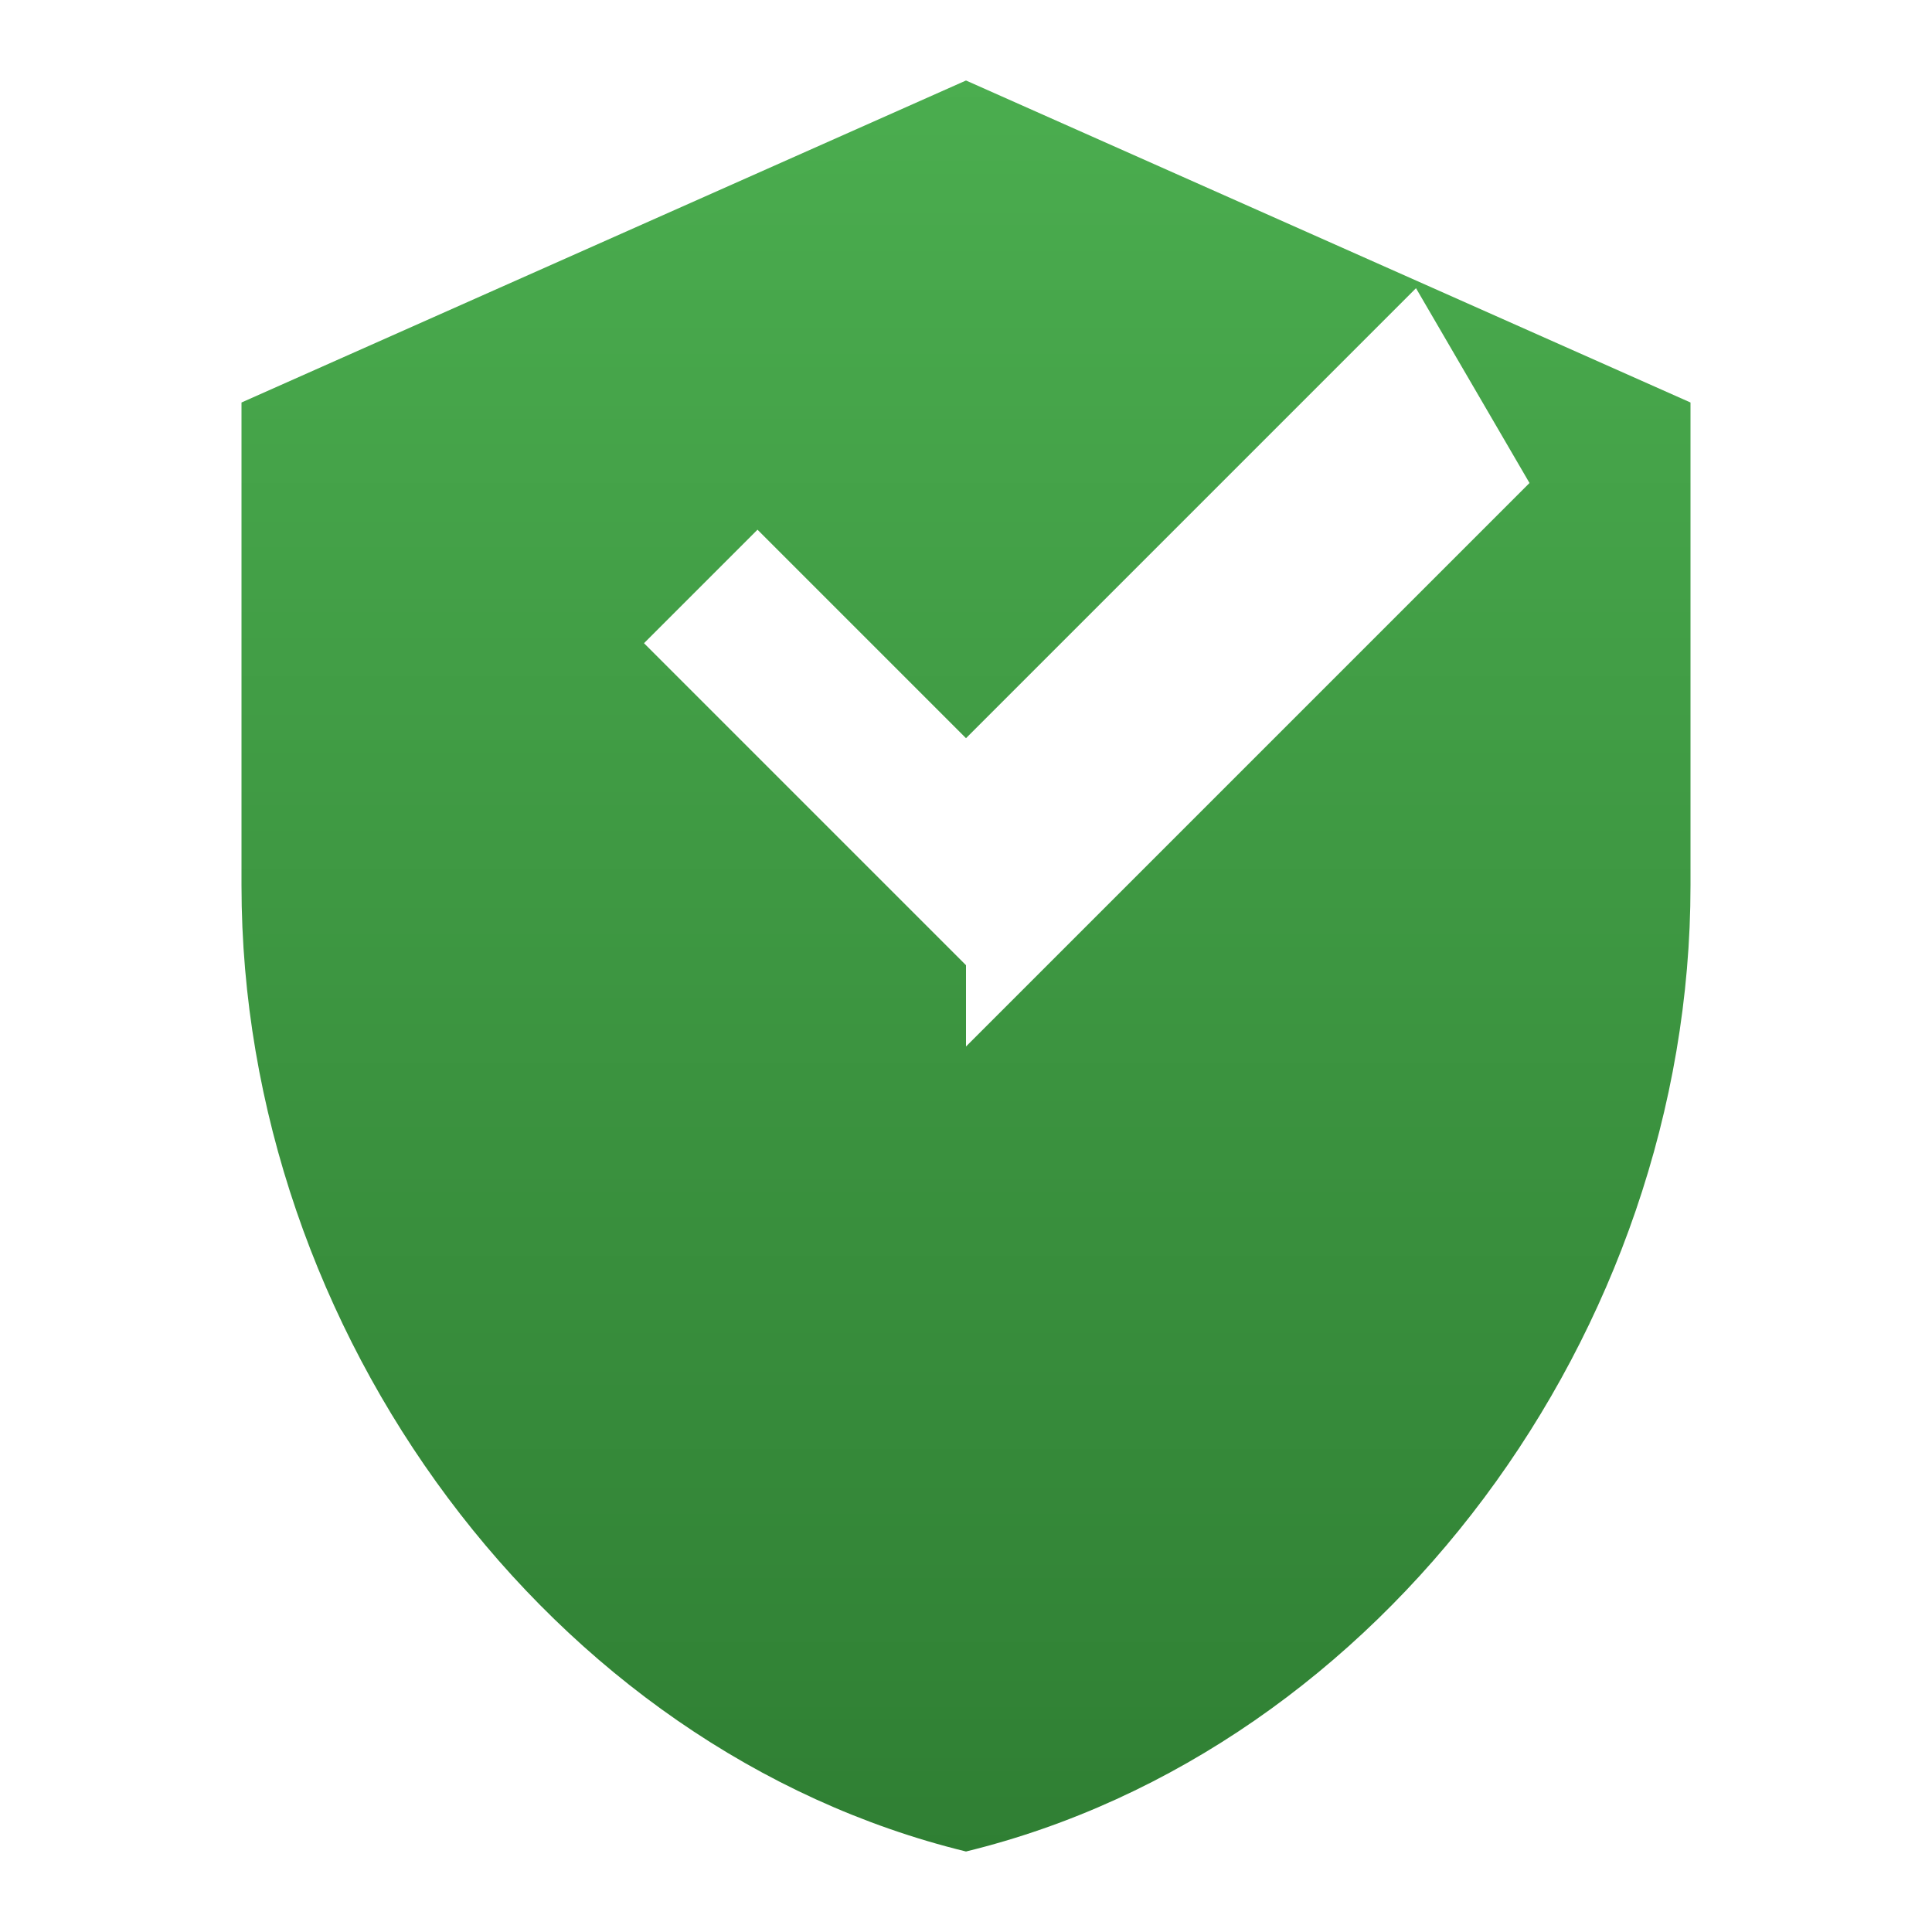 <svg width="64" height="64" viewBox="0 0 24 24" fill="none" xmlns="http://www.w3.org/2000/svg">
  <path d="M12 1L3 5v6c0 5.55 3.84 10.74 9 12 5.16-1.26 9-6.45 9-12V5l-9-4zm0 10.99l-4-4 1.41-1.41L12 9.17l5.59-5.59L19 6l-7 7z" fill="url(#securityGradient)"/>
  <defs>
    <linearGradient id="securityGradient" x1="12" y1="0" x2="12" y2="24" gradientUnits="userSpaceOnUse">
      <stop stop-color="#4CAF50"/>
      <stop offset="1" stop-color="#2E7D32"/>
    </linearGradient>
  </defs>
</svg>
